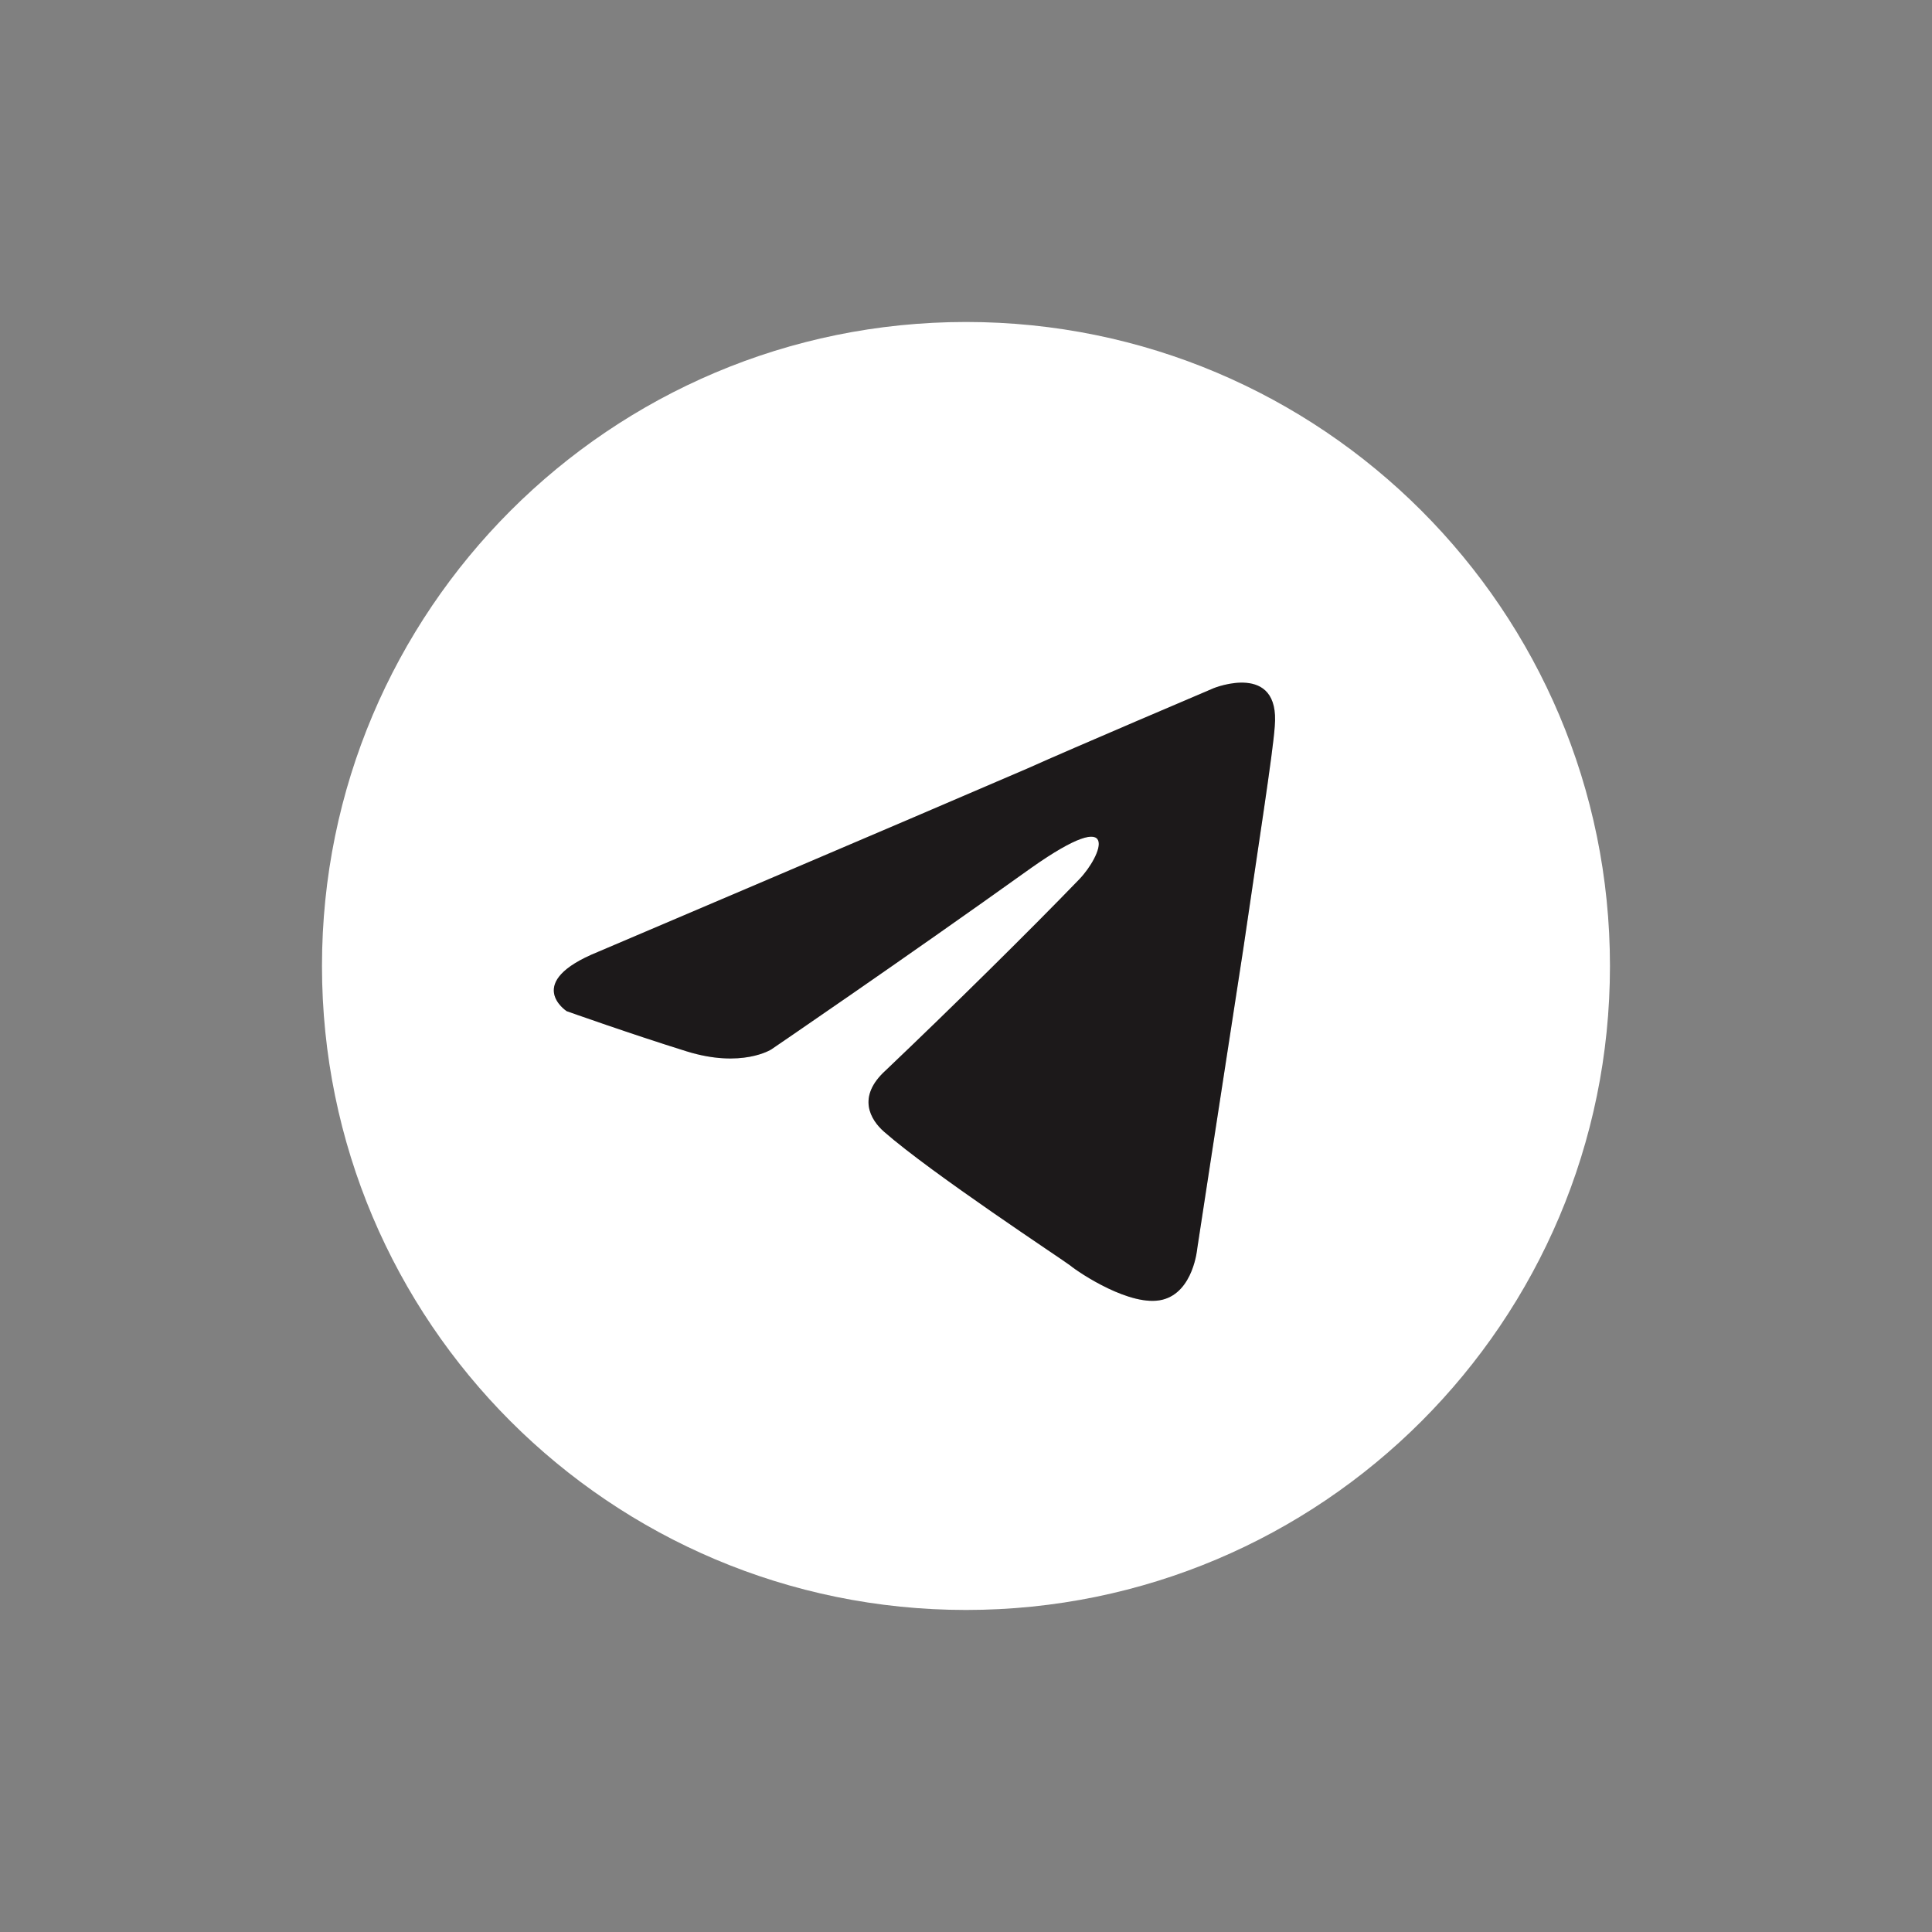 <svg width="32" height="32" viewBox="0 0 32 32" fill="none" xmlns="http://www.w3.org/2000/svg">
<rect x="0" y="0" width="32" height="32" fill="#808080" stroke="none"/>
<path d="M16 26.666C21.891 26.666 26.666 21.891 26.666 16C26.666 10.109 21.891 5.333 16 5.333C10.109 5.333 5.333 10.109 5.333 16C5.333 21.891 10.109 26.666 16 26.666Z" fill="white"/>
<path d="M9.905 15.766C9.905 15.766 15.189 13.518 17.021 12.727C17.724 12.41 20.106 11.397 20.106 11.397C20.106 11.397 21.206 10.954 21.114 12.03C21.084 12.473 20.839 14.025 20.595 15.703C20.228 18.077 19.831 20.674 19.831 20.674C19.831 20.674 19.77 21.402 19.251 21.528C18.732 21.655 17.877 21.085 17.724 20.959C17.602 20.864 15.433 19.439 14.639 18.742C14.425 18.552 14.181 18.172 14.67 17.729C15.769 16.684 17.083 15.386 17.877 14.563C18.243 14.183 18.61 13.297 17.083 14.373C14.914 15.925 12.776 17.381 12.776 17.381C12.776 17.381 12.287 17.698 11.371 17.413C10.455 17.128 9.386 16.748 9.386 16.748C9.386 16.748 8.653 16.273 9.905 15.766Z" fill="#231F20"/>
<path d="M9.905 15.766C9.905 15.766 15.189 13.518 17.021 12.727C17.724 12.41 20.106 11.397 20.106 11.397C20.106 11.397 21.206 10.954 21.114 12.03C21.084 12.473 20.839 14.025 20.595 15.703C20.228 18.077 19.831 20.674 19.831 20.674C19.831 20.674 19.77 21.402 19.251 21.528C18.732 21.655 17.877 21.085 17.724 20.959C17.602 20.864 15.433 19.439 14.639 18.742C14.425 18.552 14.181 18.172 14.67 17.729C15.769 16.684 17.083 15.386 17.877 14.563C18.243 14.183 18.61 13.297 17.083 14.373C14.914 15.925 12.776 17.381 12.776 17.381C12.776 17.381 12.287 17.698 11.371 17.413C10.455 17.128 9.386 16.748 9.386 16.748C9.386 16.748 8.653 16.273 9.905 15.766Z" fill="black" fill-opacity="0.2"/>
</svg>
